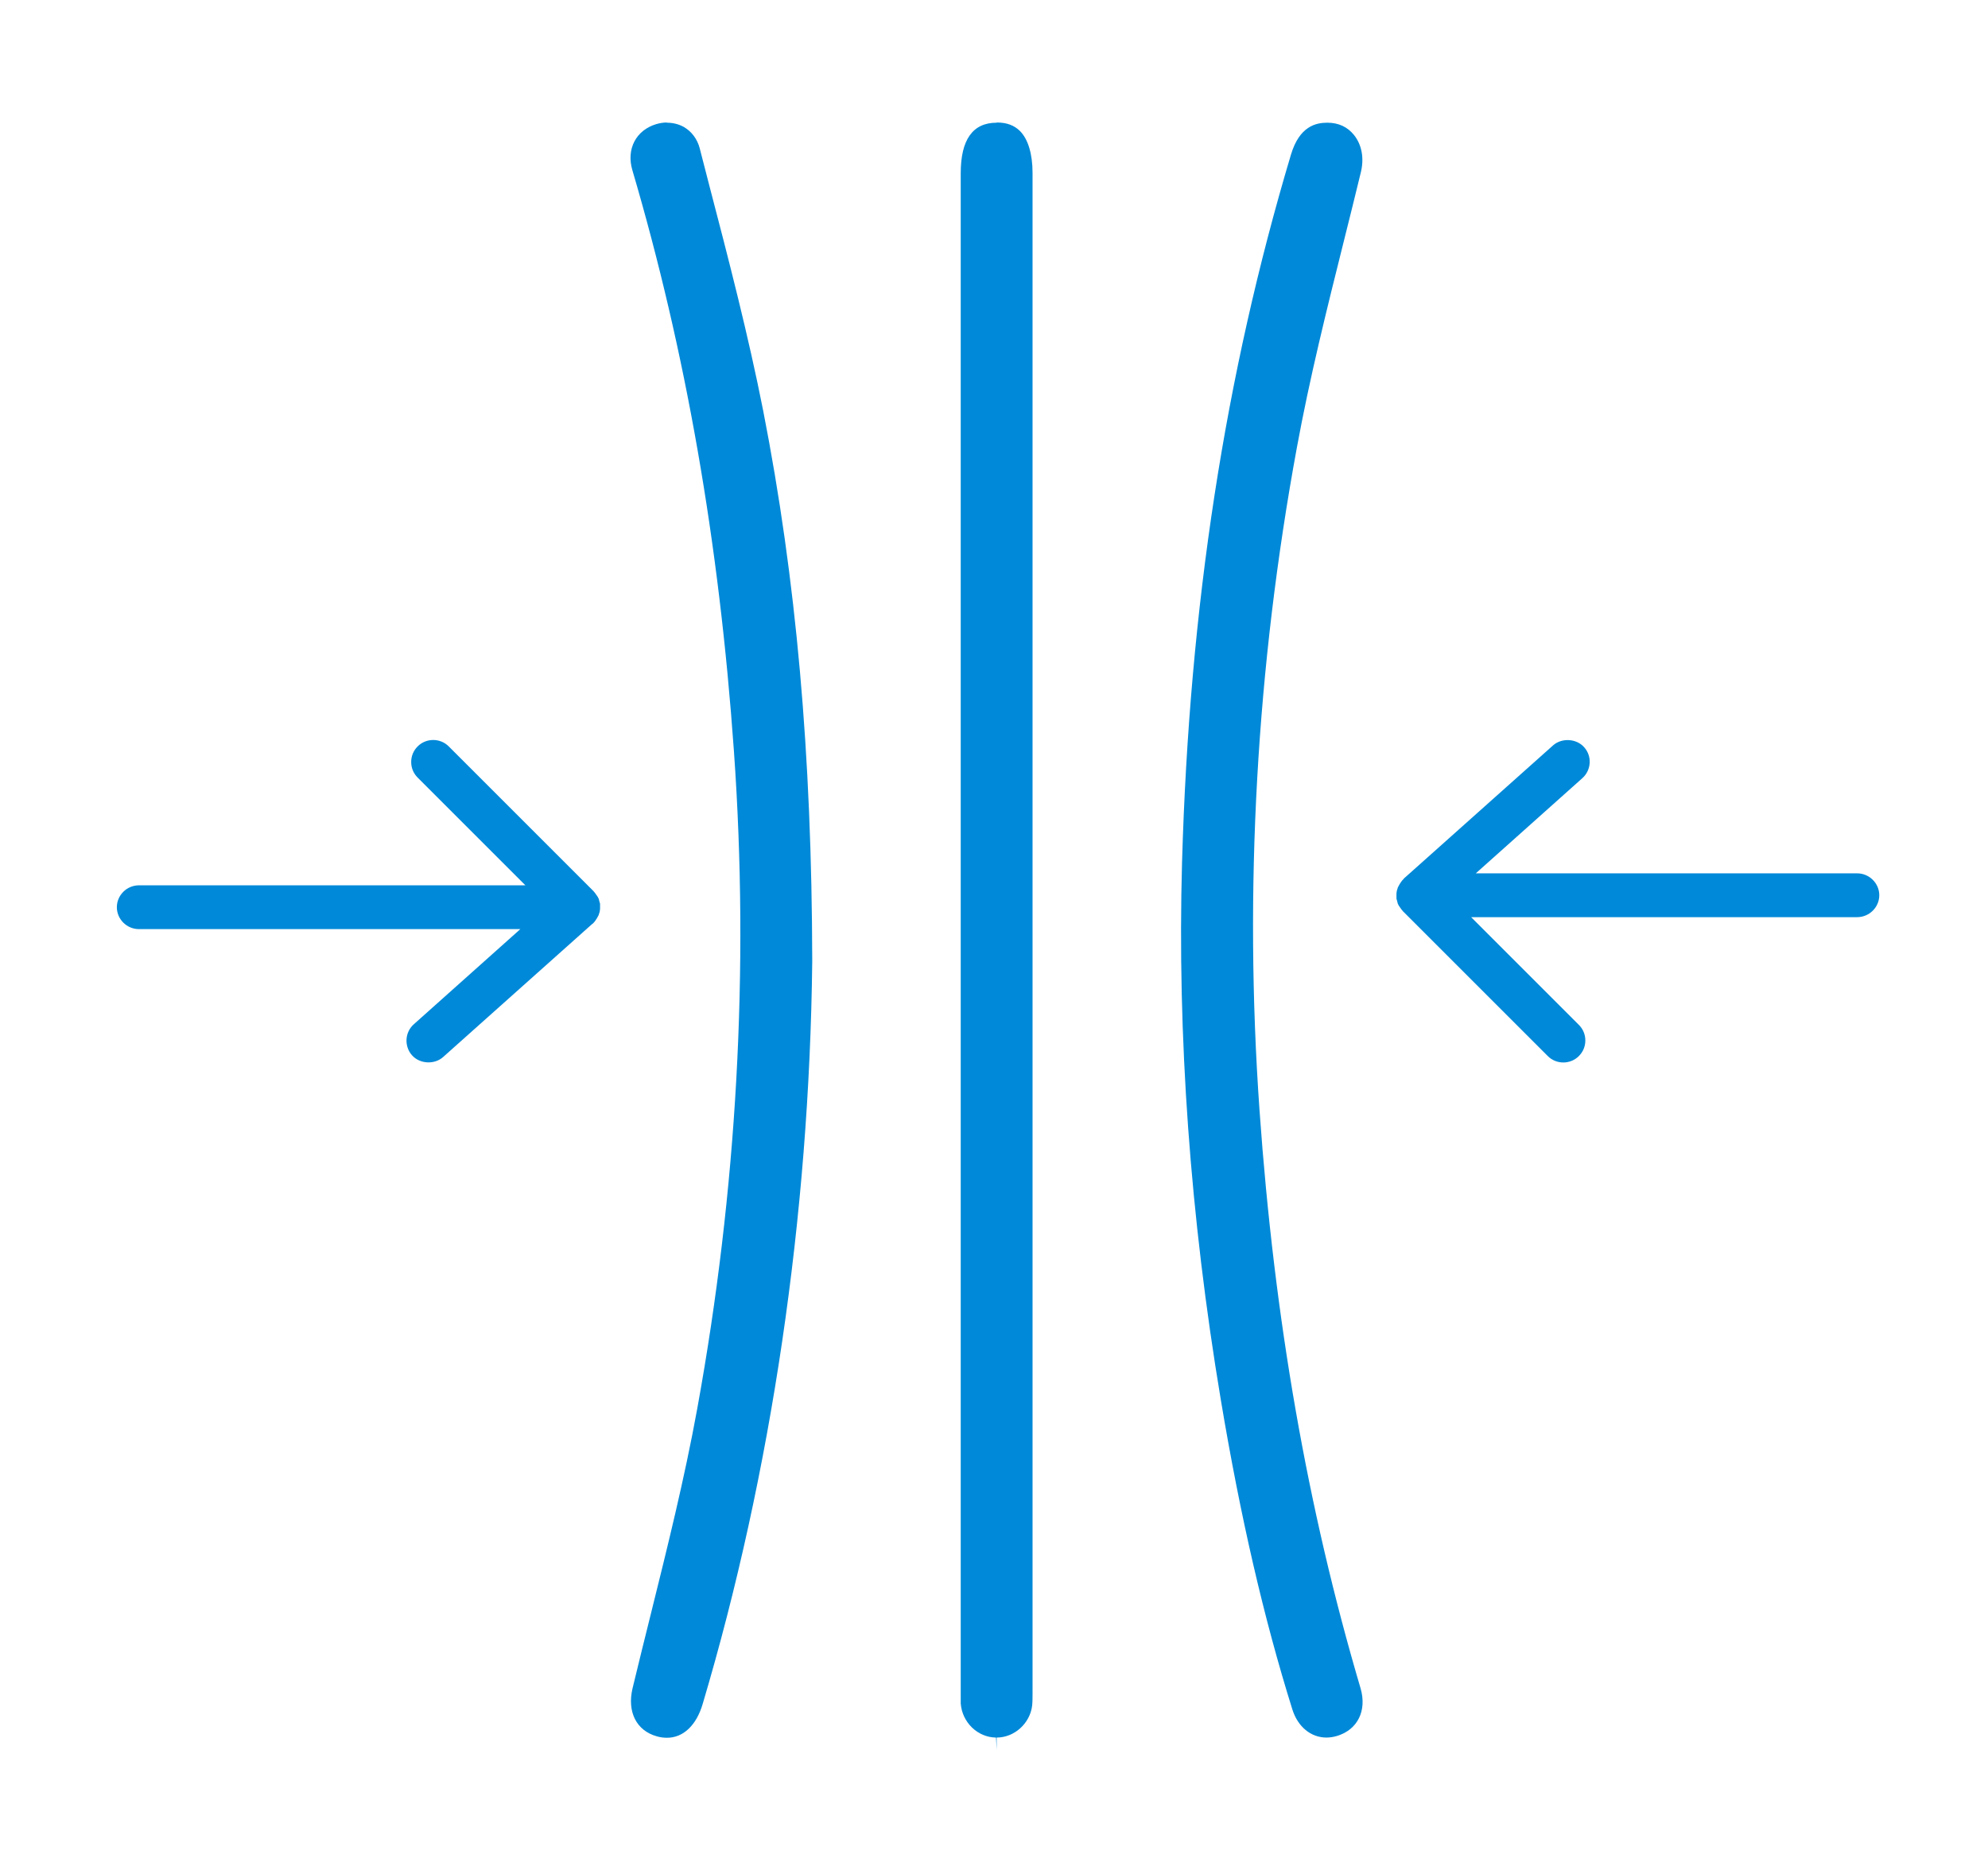 <?xml version="1.0" encoding="UTF-8"?>
<svg xmlns="http://www.w3.org/2000/svg" id="Livello_1" data-name="Livello 1" viewBox="0 0 98 92">
  <defs>
    <style>
      .cls-1 {
        fill: none;
      }

      .cls-2 {
        fill: #0089d8;
      }
    </style>
  </defs>
  <path class="cls-2" d="m32.87,6.04c-.17,0-.35.03-.52.08-1,.3-1.48,1.23-1.18,2.26,2.64,8.97,4.28,18.35,5.01,28.66.76,10.74.15,21.65-1.81,32.42-.62,3.41-1.47,6.83-2.29,10.13-.3,1.22-.61,2.44-.9,3.66-.27,1.15.19,2.08,1.2,2.36.17.05.34.07.5.07h0c.8,0,1.45-.61,1.76-1.67,3.39-11.4,5.26-24.07,5.4-36.62-.02-10.21-.79-18.83-2.42-27.15-.73-3.7-1.7-7.44-2.64-11.04l-.49-1.9c-.12-.45-.4-.82-.78-1.04-.25-.14-.54-.21-.84-.21Z"></path>
  <path class="cls-1" d="m32.87,85.68c-.16,0-.33-.03-.5-.07-1-.29-1.47-1.21-1.2-2.36.29-1.22.59-2.44.9-3.66.82-3.3,1.67-6.71,2.29-10.13,1.97-10.78,2.58-21.68,1.81-32.42-.73-10.31-2.37-19.69-5.01-28.66-.3-1.03.18-1.95,1.18-2.26.17-.05.35-.08.52-.08.3,0,.59.07.84.21.39.22.67.59.78,1.04l.49,1.9c.94,3.61,1.92,7.34,2.64,11.04,1.63,8.31,2.39,16.94,2.42,27.15-.14,12.55-2,25.21-5.4,36.62-.32,1.06-.96,1.67-1.76,1.67h0Z"></path>
  <path class="cls-2" d="m65.43,6.05c-.56,0-1.37.17-1.79,1.57-3.25,10.87-5.01,22.28-5.37,34.89-.24,8.56.4,17.47,1.91,26.5.97,5.81,2.13,10.81,3.53,15.28.27.85.91,1.38,1.68,1.38h0c.17,0,.35-.03.52-.08,1.02-.31,1.48-1.25,1.16-2.35-2.62-8.87-4.25-18.19-4.98-28.48-.77-10.88-.15-21.88,1.84-32.69.63-3.44,1.49-6.88,2.32-10.2.29-1.16.57-2.28.84-3.4.16-.68.04-1.33-.34-1.81-.32-.4-.76-.61-1.32-.61Z"></path>
  <path class="cls-1" d="m65.39,85.67c-.77,0-1.42-.53-1.68-1.38-1.4-4.47-2.55-9.47-3.53-15.28-1.51-9.03-2.16-17.95-1.91-26.5.36-12.61,2.12-24.02,5.37-34.89.42-1.4,1.22-1.57,1.79-1.57.55,0,.99.21,1.31.61.38.47.5,1.13.34,1.81-.27,1.12-.55,2.24-.83,3.36-.84,3.37-1.69,6.81-2.33,10.25-2,10.81-2.62,21.81-1.84,32.69.73,10.29,2.36,19.61,4.98,28.48.32,1.1-.14,2.04-1.16,2.35-.17.05-.35.08-.52.08h0Z"></path>
  <path class="cls-2" d="m49.13,6.05c-1.18,0-1.77.84-1.77,2.49v74.61s0,.26,0,.26c0,.2,0,.39,0,.58.07.93.83,1.67,1.74,1.68l.03.6v-.6c.87,0,1.64-.69,1.75-1.57.02-.2.02-.4.02-.62v-.25s0-37.31,0-37.31V8.52c0-.93-.22-1.66-.62-2.06-.28-.28-.65-.42-1.14-.42Z"></path>
  <path class="cls-1" d="m49.12,85.67c-.93-.01-1.69-.75-1.76-1.69-.01-.19-.01-.37,0-.56V8.54c0-1.65.6-2.49,1.77-2.49.5,0,.87.14,1.15.41.4.4.62,1.13.62,2.06v74.96c0,.22,0,.43-.01.62-.11.88-.88,1.57-1.75,1.57h0Z"></path>
  <path class="cls-2" d="m69.21,43.32c-.07.07-.11.11-.14.16-.06.09-.08.12-.1.16l-.06.11s-.02.07-.03.1l-.02.06s-.02.1-.02.15c0,.1,0,.15,0,.19v.06s.03.1.04.14l.02.09s.03.07.06.12c.06.09.09.13.12.17l.03.04s.04.04.05.06l7.14,7.14c.42.42,1.11.42,1.53,0,.21-.21.32-.48.32-.77s-.11-.56-.32-.77l-5.31-5.31h19.03c.6,0,1.09-.49,1.09-1.08s-.49-1.08-1.09-1.08h-18.8l5.25-4.69c.45-.4.49-1.09.09-1.53-.38-.43-1.1-.47-1.53-.09l-7.36,6.57Z"></path>
  <path class="cls-1" d="m69.21,43.32c-.07.07-.11.11-.14.16-.06.09-.08.12-.1.16l-.06.11s-.02.07-.03.1l-.02.06s-.02.1-.02.15c0,.1,0,.15,0,.19v.06s.03.1.04.14l.02.09s.03.07.06.12c.06.09.09.13.12.17l.03.04s.04.04.05.06l7.14,7.14c.42.42,1.11.42,1.53,0,.21-.21.32-.48.32-.77s-.11-.56-.32-.77l-5.31-5.31h19.03c.6,0,1.09-.49,1.09-1.08s-.49-1.08-1.09-1.08h-18.8l5.25-4.69c.45-.4.49-1.09.09-1.53-.38-.43-1.1-.47-1.53-.09l-7.36,6.57Z"></path>
  <path class="cls-2" d="m29.21,45.55c.07-.07.11-.11.14-.16.06-.09.08-.12.1-.16l.06-.11s.02-.07.03-.1l.02-.06s.02-.1.02-.15c0-.1,0-.15,0-.19v-.06s-.03-.1-.04-.14l-.02-.09s-.03-.07-.06-.12c-.06-.09-.09-.13-.12-.17l-.03-.04s-.04-.04-.05-.06l-7.14-7.14c-.42-.42-1.11-.42-1.53,0-.21.21-.32.48-.32.77s.11.56.32.77l5.31,5.31H6.85c-.6,0-1.09.49-1.09,1.08s.49,1.08,1.09,1.08h18.8l-5.25,4.69c-.45.4-.48,1.09-.09,1.53.38.43,1.1.47,1.53.09l7.36-6.57Z"></path>
  <path class="cls-1" d="m29.21,45.55c.07-.07.11-.11.14-.16.06-.09.08-.12.1-.16l.06-.11s.02-.07.03-.1l.02-.06s.02-.1.02-.15c0-.1,0-.15,0-.19v-.06s-.03-.1-.04-.14l-.02-.09s-.03-.07-.06-.12c-.06-.09-.09-.13-.12-.17l-.03-.04s-.04-.04-.05-.06l-7.14-7.14c-.42-.42-1.11-.42-1.53,0-.21.21-.32.48-.32.77s.11.56.32.77l5.31,5.31H6.85c-.6,0-1.09.49-1.09,1.08s.49,1.08,1.09,1.08h18.8l-5.25,4.69c-.45.4-.48,1.09-.09,1.53.38.43,1.1.47,1.53.09l7.36-6.57Z"></path>
</svg>
